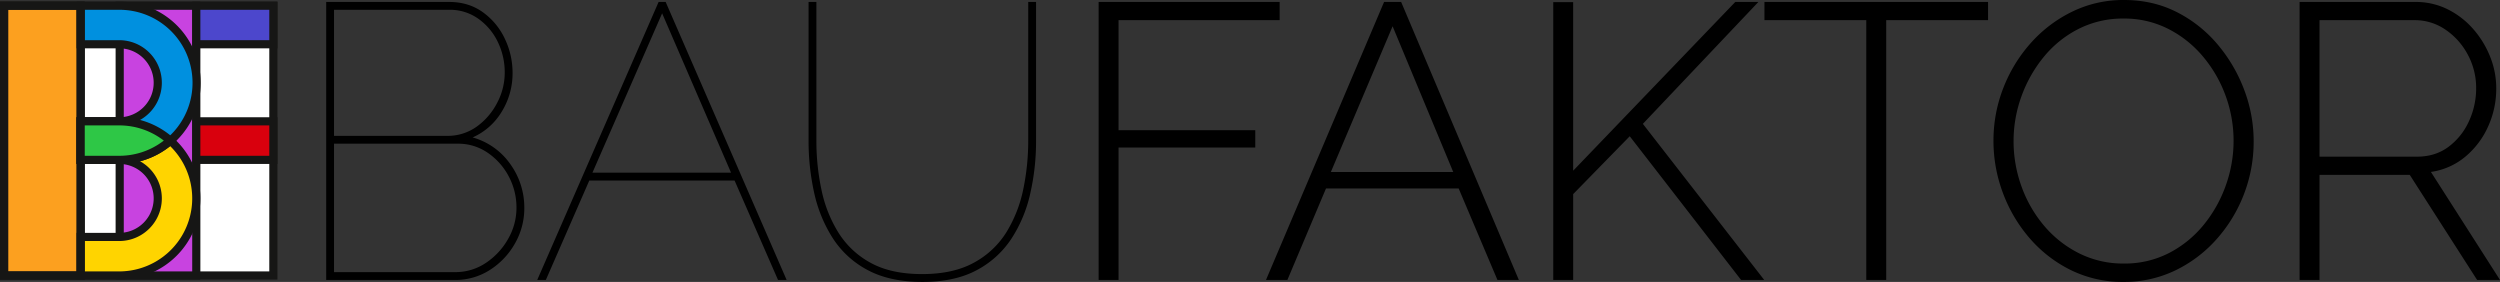 <svg xmlns="http://www.w3.org/2000/svg" width="1838.884" height="207.36" viewBox="0 0 1838.884 207.36">
  <rect x="0" y="0" width="1838.884" height="207.36" fill="#333333" stroke="none"/>
  <g id="Сгруппировать_7" data-name="Сгруппировать 7" transform="translate(-18.583 -318.08)">
    <path id="Контур_26" data-name="Контур 26" d="M174.24-52.992a51.932,51.932,0,0,1-6.912,26.208A55.082,55.082,0,0,1,148.9-7.344,46.694,46.694,0,0,1,123.264,0H28.512V-204.48h90.432q14.4,0,24.912,7.632a50.131,50.131,0,0,1,16.128,19.584,57.915,57.915,0,0,1,5.616,24.912,53.632,53.632,0,0,1-7.92,28.512,47.283,47.283,0,0,1-21.456,19.008A50.356,50.356,0,0,1,164.016-85.1,54.6,54.6,0,0,1,174.24-52.992Zm-5.76,0a48.671,48.671,0,0,0-5.616-23.04,48.137,48.137,0,0,0-15.408-17.424,38.077,38.077,0,0,0-22.176-6.768H34.272V-5.76h88.992a39.961,39.961,0,0,0,22.9-6.912,51.408,51.408,0,0,0,16.272-17.712A45.627,45.627,0,0,0,168.48-52.992ZM34.272-198.72v92.736h82.944a36.7,36.7,0,0,0,22.176-6.912,49.157,49.157,0,0,0,14.976-17.568,47.382,47.382,0,0,0,5.472-21.888,51.054,51.054,0,0,0-5.184-22.9,44.354,44.354,0,0,0-14.4-16.992,36.12,36.12,0,0,0-21.312-6.48Zm238.752-5.76h5.184L367.2,0h-6.336L328.9-73.152H222.048L190.08,0h-6.336ZM326.3-78.912,275.616-196.128,224.352-78.912ZM467.136,1.44q-24.192,0-40.464-8.784A68.364,68.364,0,0,1,400.9-31.1,102.768,102.768,0,0,1,387.36-64.512a176.032,176.032,0,0,1-4.032-37.728V-204.48h5.76v102.24a172.239,172.239,0,0,0,3.744,36A96.455,96.455,0,0,0,405.36-34.7a63.658,63.658,0,0,0,23.76,22.176Q444.1-4.32,466.848-4.32q23.04,0,38.3-8.5a63.772,63.772,0,0,0,23.9-22.608A97.732,97.732,0,0,0,541.3-66.96a173.911,173.911,0,0,0,3.6-35.28V-204.48h5.76v102.24a172.376,172.376,0,0,1-4.32,38.88A100.431,100.431,0,0,1,532.368-30.1a69.09,69.09,0,0,1-25.632,23.04Q490.752,1.44,467.136,1.44ZM596.687,0V-204.48H729.828V-191.1H611.339v80.969H711.9v12.753H611.339V0ZM806.647-204.48H819.2L905.778,0H890.037L861.5-67.306H763.929L735.52,0H719.779ZM857.511-79.421,812.92-186.6,767.506-79.421ZM931.08,0V-204.354h14.652v124l119.25-124.128h16.992L997-114.817,1086.263,0h-17.019l-81.9-105.705L945.732-63.139V0ZM1250.9-191.1H1175.99V0h-14.656V-191.1h-74.9V-204.48H1250.9ZM1350.6,1.44a86.152,86.152,0,0,1-38.849-8.721,96.038,96.038,0,0,1-30.3-23.472,108.409,108.409,0,0,1-19.647-33.327,108.589,108.589,0,0,1-6.912-38.16,106.214,106.214,0,0,1,7.263-39.024,108.348,108.348,0,0,1,20.286-33.12,98.163,98.163,0,0,1,30.512-23.04,85.58,85.58,0,0,1,37.9-8.5q21.438,0,38.927,8.928a95.817,95.817,0,0,1,30.08,23.9,113.4,113.4,0,0,1,19.5,33.408,106.2,106.2,0,0,1,6.912,37.566,107.472,107.472,0,0,1-7.2,39.186,107.364,107.364,0,0,1-20.223,33.12,96.557,96.557,0,0,1-30.431,22.9A86.286,86.286,0,0,1,1350.6,1.44Zm-80.928-103.68a97.591,97.591,0,0,0,5.924,33.716,93.469,93.469,0,0,0,16.749,28.915A81.028,81.028,0,0,0,1318.068-19.5a72.156,72.156,0,0,0,32.663,7.427,71.159,71.159,0,0,0,33.237-7.715,80.3,80.3,0,0,0,25.492-20.684,96.686,96.686,0,0,0,16.319-29.059,97.038,97.038,0,0,0,5.717-32.708,95.893,95.893,0,0,0-6.005-33.653,95.037,95.037,0,0,0-16.9-28.915,81.086,81.086,0,0,0-25.636-20.108,71.119,71.119,0,0,0-32.229-7.364,72.132,72.132,0,0,0-33.318,7.652,79.275,79.275,0,0,0-25.573,20.621,97.966,97.966,0,0,0-16.382,29A95.908,95.908,0,0,0,1269.677-102.24ZM1480.06,0V-204.48H1565.2a52.336,52.336,0,0,1,23.884,5.454,61.189,61.189,0,0,1,18.778,14.573,69.842,69.842,0,0,1,12.4,20.38,62.2,62.2,0,0,1,4.448,23.038,67.272,67.272,0,0,1-6.052,28.312,61.608,61.608,0,0,1-16.828,22.165,50.447,50.447,0,0,1-25.18,11.1L1627.467,0h-16.825l-49.554-77.3h-66.375V0Zm14.652-90.688h71.739q13.392,0,23.08-7.191a47.972,47.972,0,0,0,15.039-18.754,57.423,57.423,0,0,0,5.35-24.4,51.3,51.3,0,0,0-6.149-24.707,51.017,51.017,0,0,0-16.434-18.387,39.724,39.724,0,0,0-22.777-6.968h-69.849Z" transform="translate(230 524)"/>
    <g id="Сгруппировать_6" data-name="Сгруппировать 6" transform="translate(-489 -425.177)">
      <g id="Сгруппировать_5" data-name="Сгруппировать 5" transform="translate(453.543)">
        <path id="Контур_25" data-name="Контур 25" d="M0,0H198.079V198.425H0Z" transform="translate(57.039 747.465)" fill="#fff" stroke="#161615" stroke-width="6"/>
        <rect id="Прямоугольник_30" data-name="Прямоугольник 30" width="56.346" height="198.425" transform="translate(57.039 747.465)" fill="#fca01f" stroke="#161615" stroke-miterlimit="10" stroke-width="6"/>
        <rect id="Прямоугольник_31" data-name="Прямоугольник 31" width="56.346" height="198.425" transform="translate(142.079 747.465)" fill="#c843e0" stroke="#161615" stroke-miterlimit="10" stroke-width="6"/>
        <rect id="Прямоугольник_32" data-name="Прямоугольник 32" width="56.693" height="28.346" transform="translate(198.425 747.465)" fill="#4c47cc" stroke="#161615" stroke-miterlimit="10" stroke-width="6"/>
        <path id="Контур_21" data-name="Контур 21" d="M113.386,368.5H85.039V396.85h28.347a28.346,28.346,0,0,1,0,56.693H85.039V481.89h28.347a56.693,56.693,0,0,0,0-113.386Z" transform="translate(28.346 464)" fill="#ffd400" stroke="#161615" stroke-miterlimit="10" stroke-width="6"/>
        <path id="Контур_22" data-name="Контур 22" d="M113.386,283.465H85.039v28.346h28.347a28.346,28.346,0,0,1,0,56.693H85.039V396.85h28.347a56.693,56.693,0,1,0,0-113.385Z" transform="translate(28.346 464)" fill="#0090df" stroke="#161615" stroke-miterlimit="10" stroke-width="6"/>
        <rect id="Прямоугольник_33" data-name="Прямоугольник 33" width="56.693" height="28.346" transform="translate(198.425 832.504)" fill="#d9000d" stroke="#161615" stroke-miterlimit="10" stroke-width="6"/>
        <rect id="Прямоугольник_34" data-name="Прямоугольник 34" width="56.346" height="198.425" transform="translate(57.039 747.465)" fill="none" stroke="#161615" stroke-miterlimit="10" stroke-width="6"/>
        <path id="Пересечение_1" data-name="Пересечение 1" d="M28.347,113.385H0V85.039H28.347a56.472,56.472,0,0,1,37.5,14.173,56.472,56.472,0,0,1-37.5,14.173Z" transform="translate(113.385 747.465)" fill="#2ec746" stroke="#161615" stroke-miterlimit="10" stroke-width="6"/>
      </g>
    </g>
  </g>
</svg>
